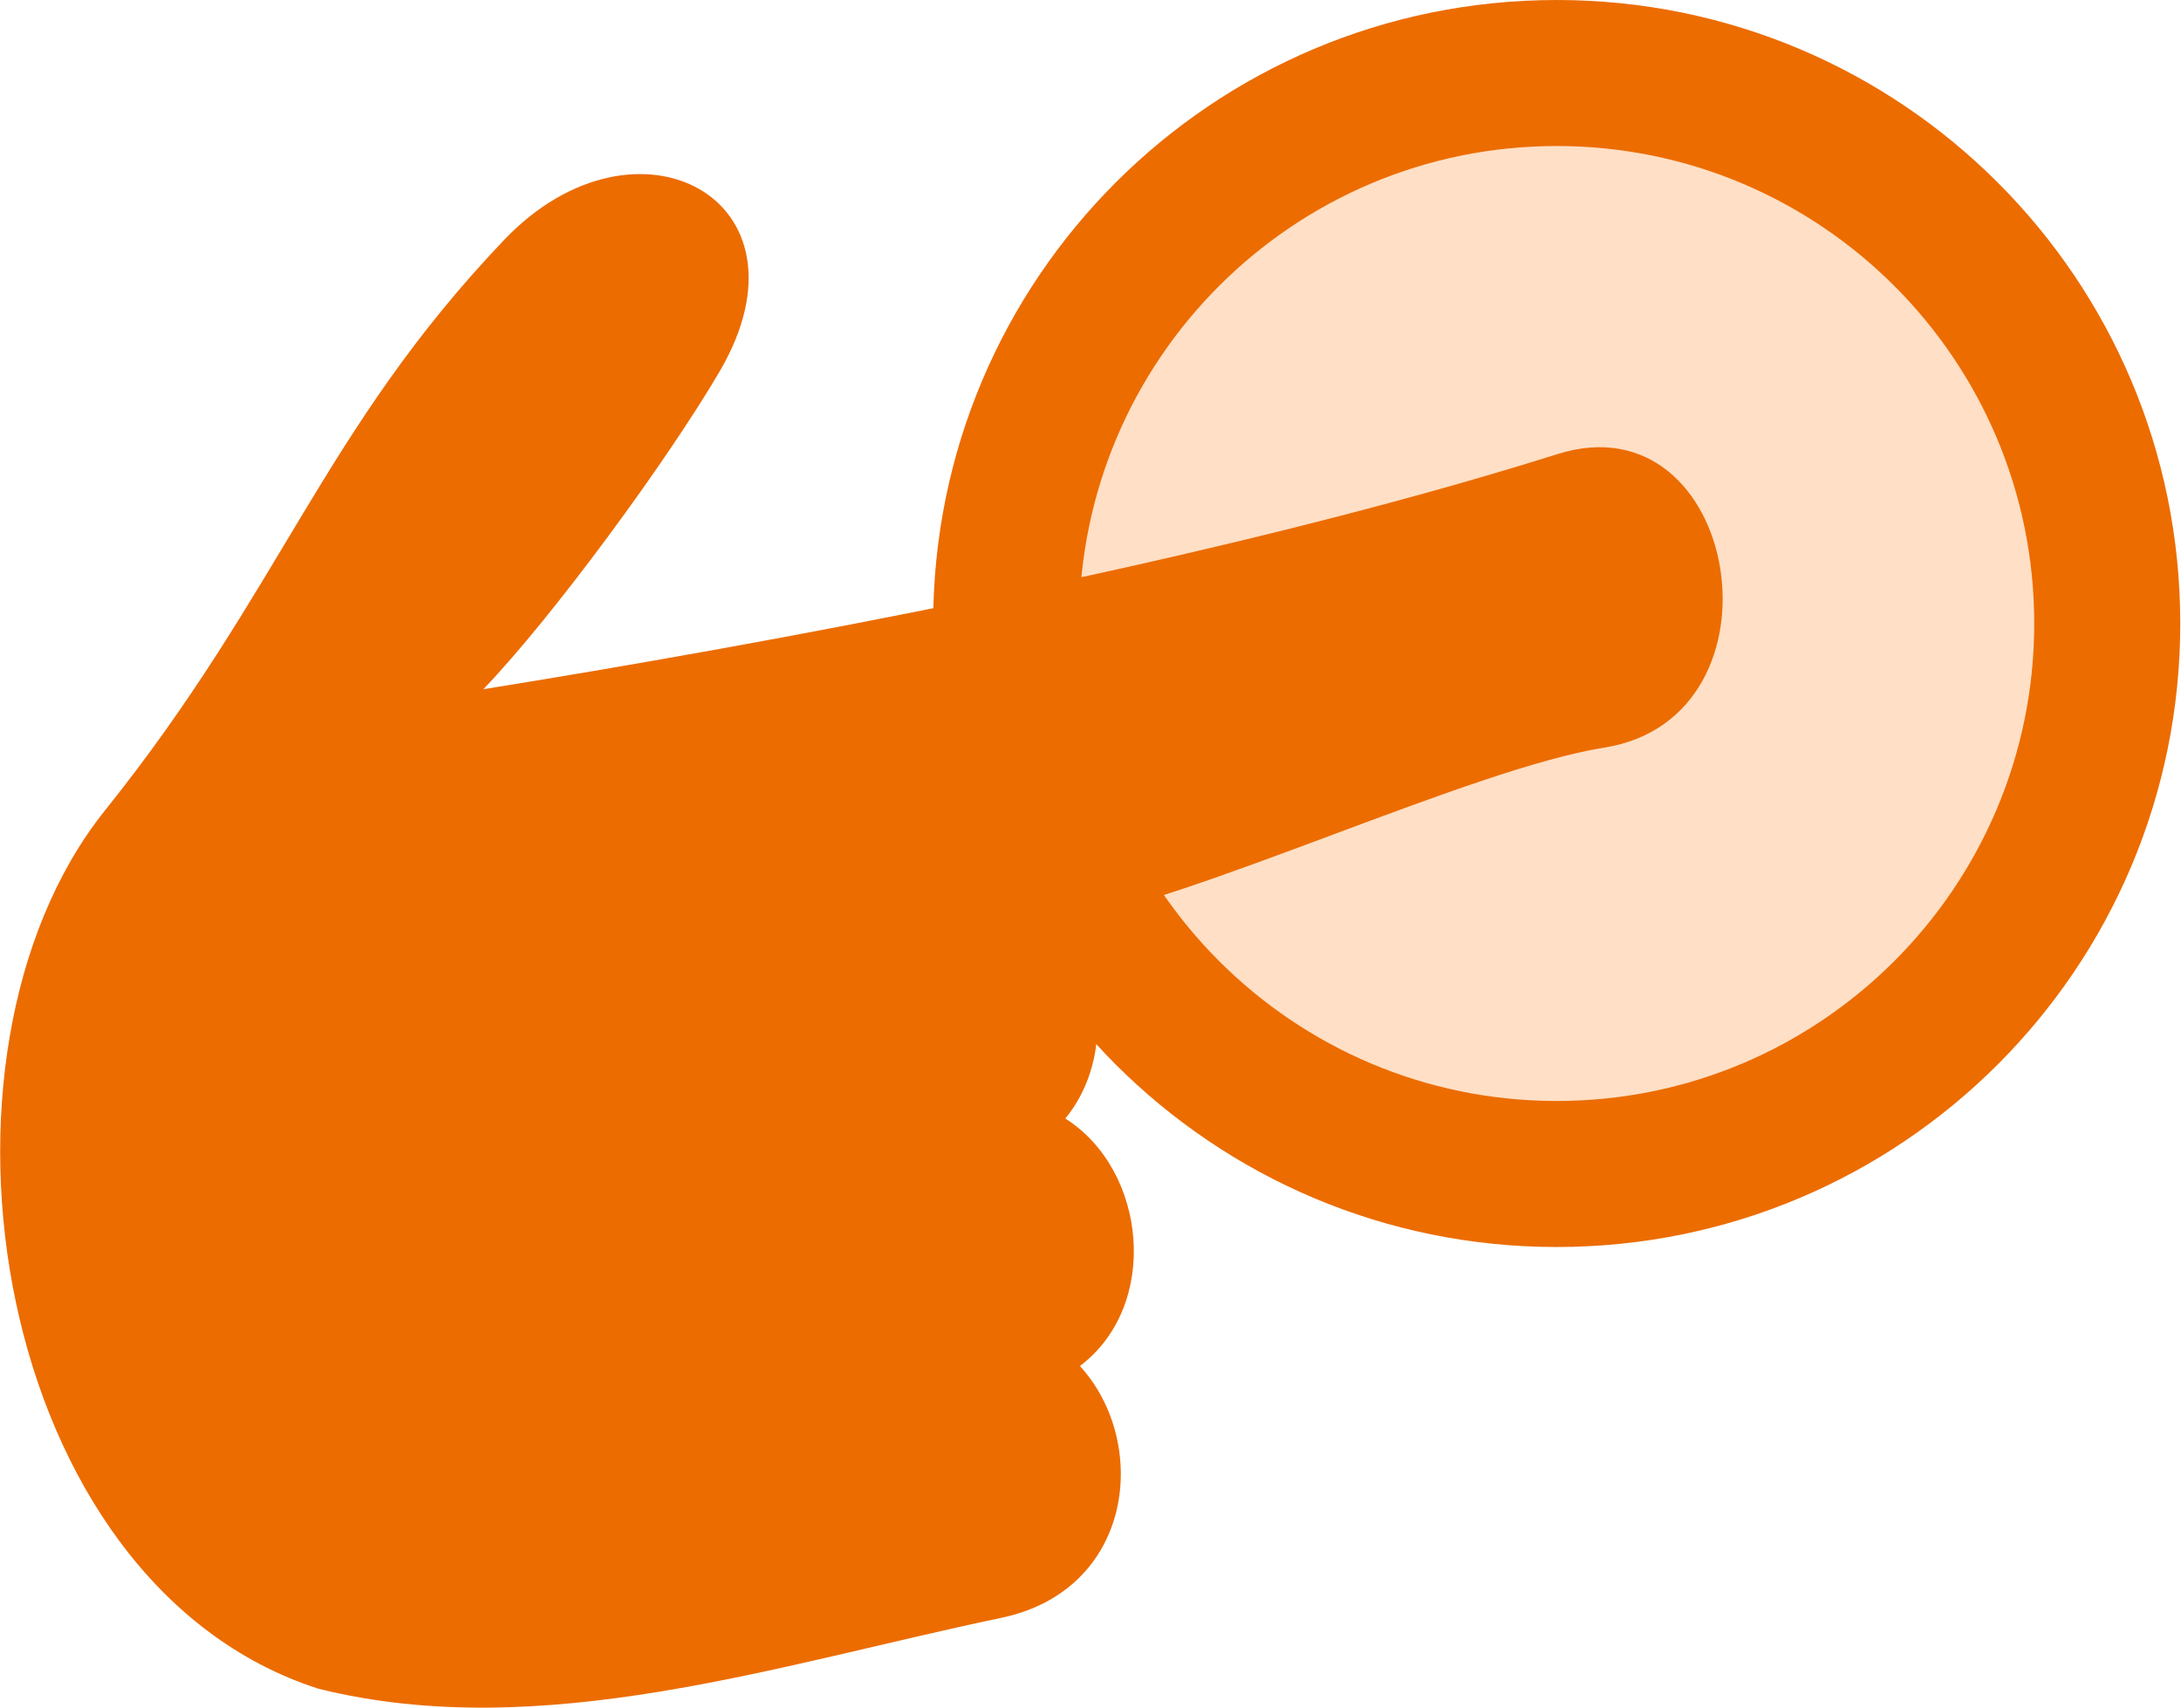 <?xml version="1.0" encoding="UTF-8"?><svg id="_イヤー_2" xmlns="http://www.w3.org/2000/svg" viewBox="0 0 29.87 23.39"><defs><style>.cls-1{fill:#ec6c00;}.cls-2{fill:#ffdfc5;}</style></defs><g id="_イヤー_1-2"><g><g><circle class="cls-2" cx="21.32" cy="8.54" r="7.54"/><path class="cls-1" d="M21.32,2c3.61,0,6.54,2.93,6.54,6.54s-2.93,6.54-6.54,6.54-6.54-2.93-6.54-6.54,2.93-6.54,6.54-6.54m0-2c-4.72,0-8.54,3.82-8.54,8.54s3.82,8.54,8.54,8.54,8.54-3.82,8.54-8.54S26.04,0,21.32,0h0Z"/></g><path class="cls-1" d="M13.71,22.16c1.82-.38,2.04-2.4,1.08-3.45,1.1-.83,.92-2.68-.2-3.39,.62-.75,.57-1.95-.04-2.7,1.82-.29,5.6-2.09,7.42-2.38,2.59-.41,1.86-4.81-.64-4.02-4.73,1.49-10.98,2.62-14.71,3.22,.96-1,2.54-3.16,3.24-4.36,1.37-2.35-1.14-3.69-2.95-1.8-2.49,2.61-3.05,4.8-5.48,7.83C-1.24,14.46-.11,21.69,4.36,23.13c3.06,.76,6.29-.33,9.35-.97Z"/></g></g></svg>